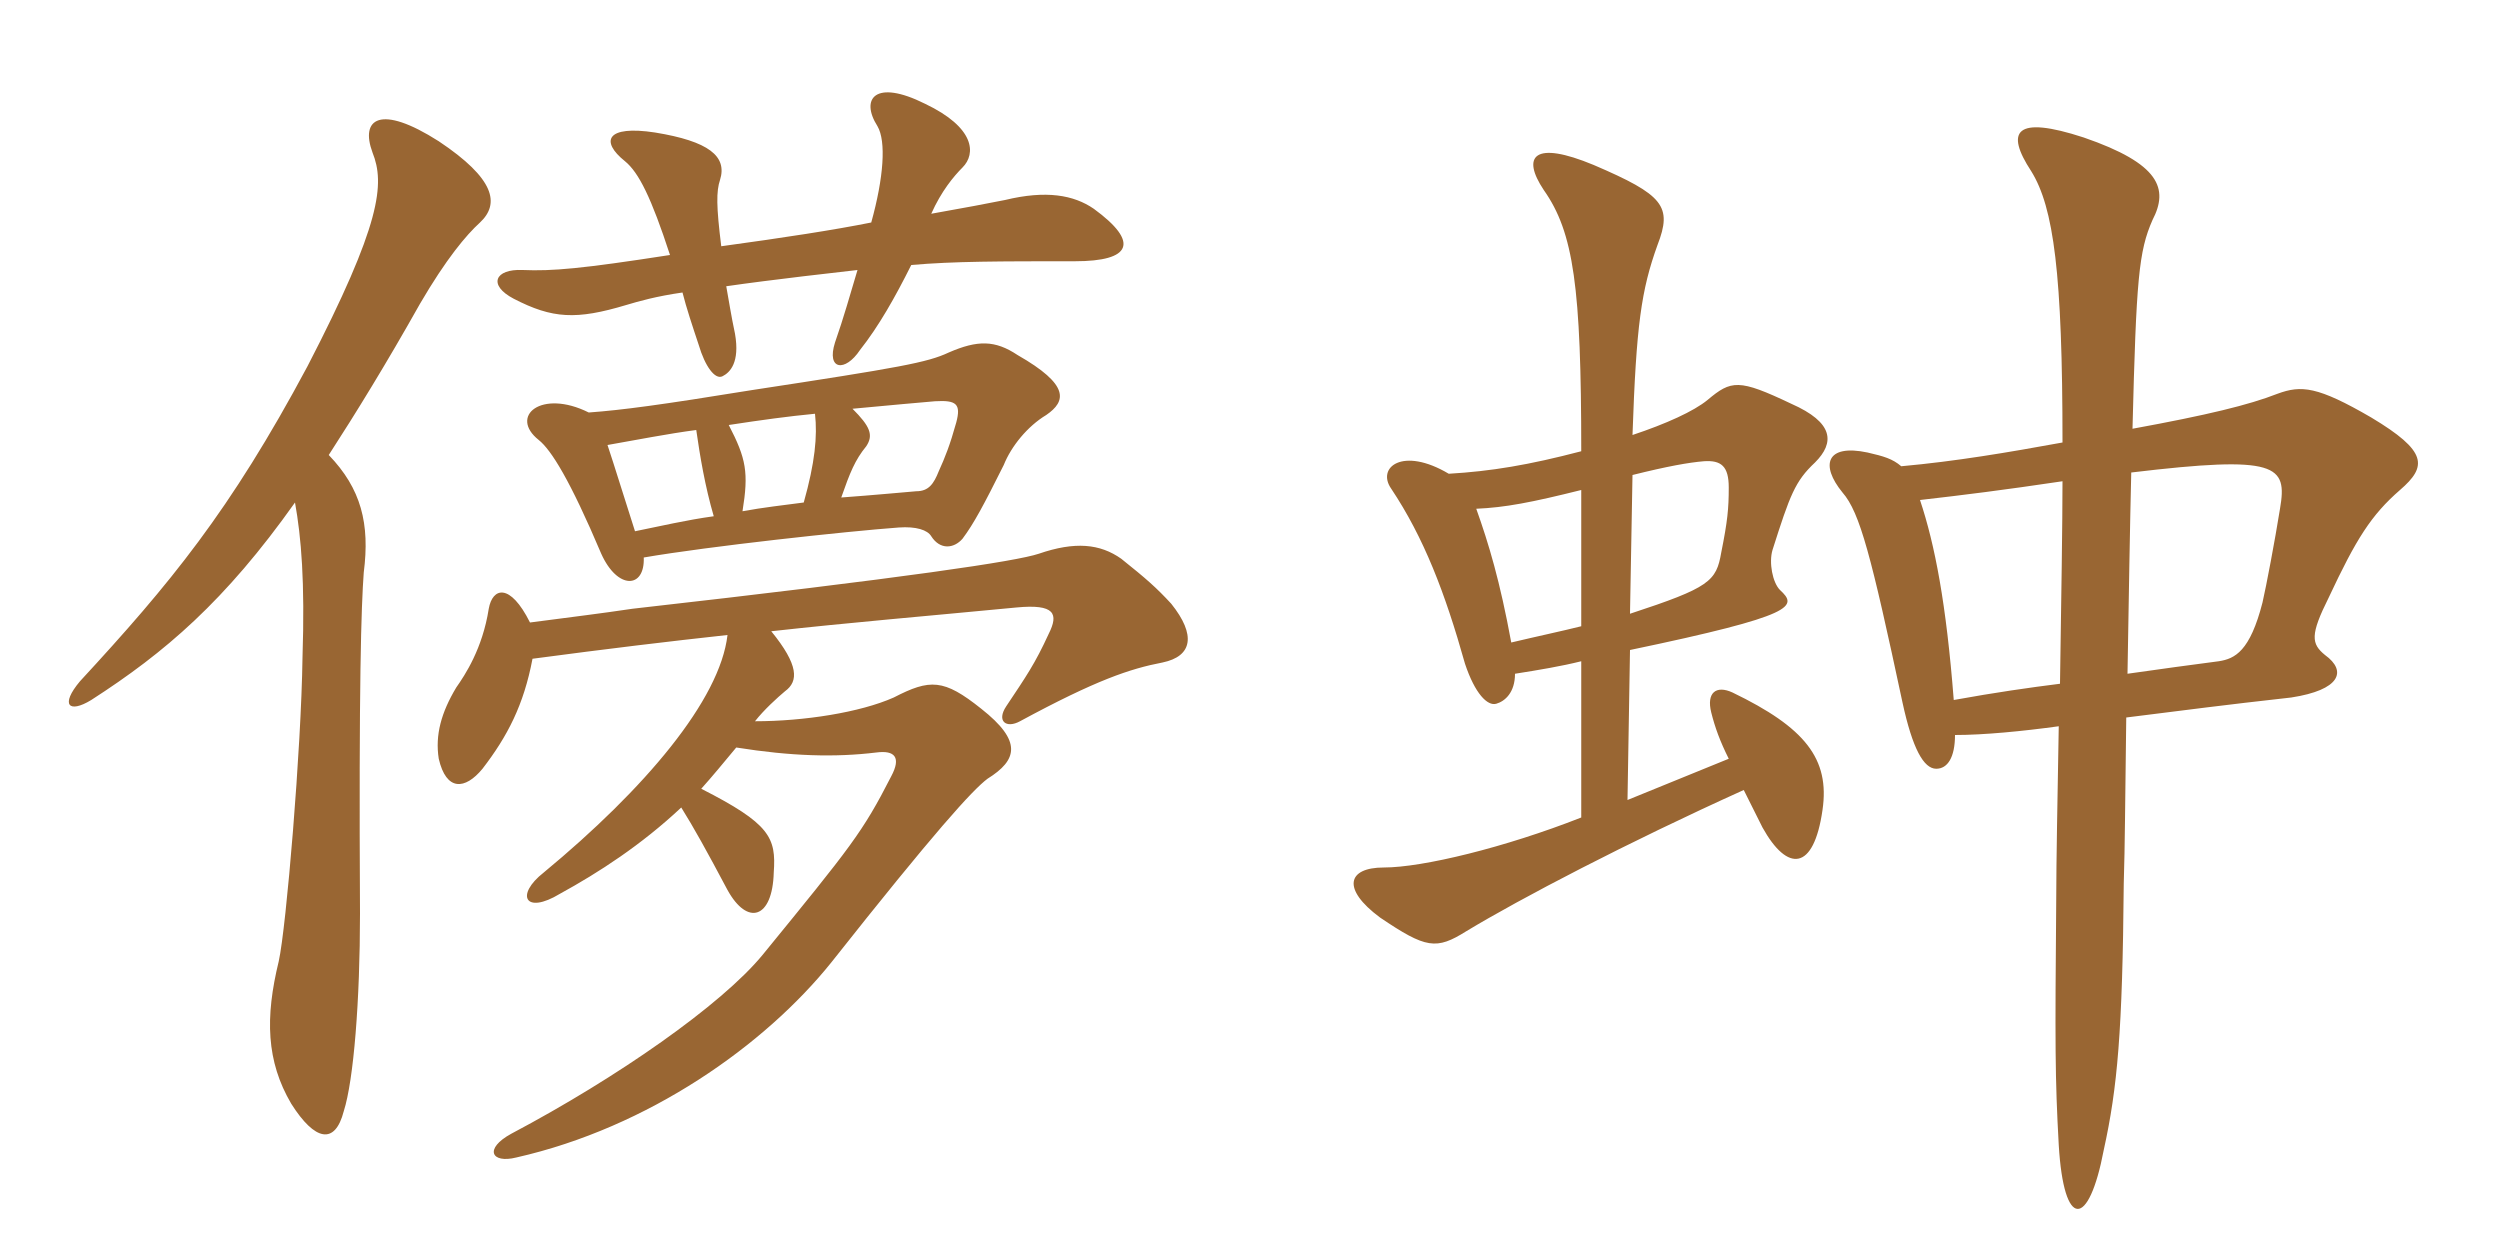 <svg xmlns="http://www.w3.org/2000/svg" xmlns:xlink="http://www.w3.org/1999/xlink" width="300" height="150"><path fill="#996633" padding="10" d="M39.45 54.60C42.75 49.50 46.35 43.65 50.40 36.45C53.55 31.05 55.95 28.20 57.60 26.70C60 24.45 59.40 21.45 52.65 16.95C45.60 12.45 43.20 14.25 44.70 18.30C46.20 22.05 45.75 26.85 36.90 43.95C27.60 61.35 20.40 70.05 9.60 81.75C7.20 84.60 8.25 85.65 10.95 84C19.80 78.30 27 72.15 35.40 60.30C36.15 64.50 36.60 69.75 36.30 78.90C36.15 89.85 34.35 111.30 33.45 115.35C31.80 122.10 31.95 127.35 34.95 132.45C37.80 136.95 40.20 137.40 41.25 133.35C42.45 129.60 43.20 120 43.20 109.65C43.05 81.90 43.35 72.75 43.65 68.70C44.40 62.85 43.35 58.65 39.45 54.60ZM63.90 79.05C72.90 77.85 80.40 76.95 87.30 76.20C86.40 84 77.40 94.65 65.25 104.70C61.80 107.40 63 109.80 67.20 107.25C71.85 104.70 76.95 101.40 81.75 96.90C83.25 99.30 84.75 102 87.30 106.80C89.70 111.15 92.70 110.25 92.85 104.70C93.15 100.50 92.40 98.85 84.15 94.65C85.50 93.15 86.85 91.50 88.35 89.70C94.95 90.75 100.20 90.90 105.15 90.30C107.40 90 108.15 90.90 106.95 93.15C103.50 99.90 102.15 101.55 91.50 114.60C86.55 120.60 74.10 129.30 61.35 136.05C58.05 137.85 58.95 139.65 61.95 138.90C77.85 135.30 91.80 125.40 99.75 115.50C112.20 99.75 116.70 94.80 118.50 93.45C122.10 91.20 122.70 88.95 117.75 85.05C113.25 81.45 111.60 81.45 107.25 83.70C103.20 85.50 96.45 86.55 90.60 86.55C91.65 85.20 93.30 83.70 94.20 82.95C95.85 81.75 95.85 79.80 92.55 75.75C102 74.70 111 73.95 121.95 72.90C126.60 72.45 127.05 73.65 125.85 76.05C124.20 79.65 123.15 81.15 120.75 84.75C119.55 86.55 120.75 87.45 122.40 86.55C131.55 81.60 135.60 80.25 139.50 79.50C143.10 78.75 143.55 76.20 140.55 72.45C138.75 70.50 137.55 69.45 134.55 67.05C132 65.25 129 64.95 124.65 66.45C121.95 67.35 109.05 69.30 75.90 73.05C71.85 73.65 69.30 73.95 63.60 74.70C61.20 69.90 59.10 70.50 58.65 73.05C57.90 77.85 55.80 81 54.75 82.50C52.95 85.50 52.20 88.20 52.65 91.05C53.55 94.95 55.80 94.80 57.90 92.25C60.90 88.35 62.85 84.60 63.90 79.05ZM77.25 66.90C85.05 65.55 101.70 63.75 107.85 63.30C109.95 63.15 111.30 63.60 111.75 64.35C112.80 66 114.45 65.85 115.50 64.65C116.85 62.85 118.05 60.60 120.45 55.80C121.35 53.55 123.30 51.15 125.55 49.80C127.95 48.15 128.40 46.20 122.10 42.60C119.40 40.80 117.30 40.80 113.85 42.30C111.30 43.50 108 44.10 90.30 46.80C79.20 48.60 74.70 49.20 70.65 49.50C64.95 46.65 61.05 49.95 64.65 52.80C66.15 54 68.40 57.60 72.15 66.45C74.10 70.80 77.40 70.65 77.25 66.90ZM85.65 61.95C82.35 62.40 79.20 63.15 76.20 63.75C74.85 59.55 73.80 56.10 72.90 53.40C76.35 52.80 80.10 52.05 83.55 51.60C84 54.75 84.60 58.35 85.65 61.95ZM102.30 49.05C106.95 48.60 110.55 48.30 112.20 48.15C114.75 48 115.35 48.45 114.75 50.70C114 53.40 113.40 54.90 112.65 56.55C112.05 58.05 111.45 58.95 109.95 58.95C108.15 59.10 105 59.40 100.95 59.70C102 56.70 102.60 55.20 103.95 53.55C104.85 52.20 104.40 51.15 102.30 49.05ZM96.45 60.30C94.20 60.60 91.50 60.90 89.10 61.35C89.85 56.70 89.55 55.05 87.45 51C91.35 50.40 94.65 49.95 97.80 49.65C98.10 52.35 97.80 55.50 96.45 60.30ZM86.55 29.55C85.95 24.75 85.95 22.95 86.40 21.60C87.30 18.75 85.05 16.95 78.60 15.90C72.75 15 72 16.95 75 19.35C76.65 20.70 78.15 23.70 80.40 30.60C69.75 32.25 66.30 32.55 62.70 32.40C59.40 32.25 58.50 34.20 61.65 35.85C66.30 38.25 69.15 38.40 75.15 36.60C76.65 36.15 78.75 35.55 81.90 35.10C82.35 36.90 83.10 39.15 83.85 41.40C84.60 43.95 85.80 45.60 86.70 45.15C87.60 44.70 88.80 43.50 88.20 40.05C87.75 37.95 87.45 36 87.15 34.35C92.25 33.60 101.55 32.55 102.90 32.40C102 35.40 101.25 38.10 100.20 41.10C99.15 44.40 101.40 44.70 103.20 42C105.45 39.15 107.40 35.70 109.35 31.80C114.45 31.35 120 31.35 129 31.35C135.75 31.35 136.80 29.10 131.25 25.05C128.85 23.40 125.55 22.80 120.60 24C118.35 24.45 115.95 24.90 111.75 25.65C112.95 22.95 114.45 21.15 115.50 20.10C117.15 18.45 117 15.30 111 12.45C105 9.45 103.20 11.85 105.30 15.15C106.35 16.95 106.05 21.30 104.55 26.70C100.05 27.60 94.20 28.50 86.55 29.55ZM195.60 73.65L195.90 57C200.10 55.95 202.65 55.50 204.45 55.35C206.55 55.20 207.45 55.95 207.45 58.50C207.45 61.05 207.30 62.55 206.55 66.30C205.95 69.75 205.20 70.50 195.60 73.65ZM181.80 80.85C184.65 80.40 187.35 79.95 189.75 79.35L189.75 98.10C180.60 101.70 170.70 104.10 166.05 104.10C161.70 104.10 160.95 106.65 165.60 110.10C171.15 113.85 172.35 114 175.95 111.75C182.40 107.85 195.30 101.10 209.25 94.80C209.85 96 210.60 97.50 211.50 99.30C214.50 104.70 217.65 104.55 218.70 97.20C219.60 91.05 216.60 87.30 207.90 83.10C205.95 82.20 204.75 83.10 205.35 85.50C205.80 87.30 206.40 88.95 207.45 91.05L195.30 96L195.60 78C215.70 73.80 215.70 72.75 213.60 70.80C212.70 69.90 212.25 67.50 212.70 66C214.80 59.40 215.40 57.75 217.80 55.50C220.20 53.10 220.05 50.70 214.95 48.45C208.65 45.45 207.75 45.60 204.90 48C203.25 49.35 199.95 50.85 195.90 52.20C196.35 39 196.95 34.80 198.90 29.40C200.70 24.75 199.65 23.40 191.25 19.80C184.05 16.80 182.55 18.75 185.25 22.80C188.85 27.90 189.75 34.50 189.75 54.15C183.45 55.80 178.95 56.55 173.85 56.85C168.30 53.55 165.15 56.10 166.95 58.65C170.85 64.50 173.40 71.10 175.80 79.65C177 83.25 178.50 84.75 179.55 84.45C180.60 84.15 181.80 83.10 181.80 80.85ZM177.15 61.05C180.60 60.90 183.75 60.30 189.75 58.80L189.75 75.15C187.35 75.75 184.50 76.35 181.35 77.10C180 69.75 178.65 65.25 177.15 61.05ZM255.30 80.85C255.45 71.85 255.60 62.70 255.75 56.70C273.30 54.60 274.50 55.80 273.60 61.05C273 64.80 271.95 70.35 271.50 72.30C270 78.15 268.20 79.05 266.25 79.35C262.80 79.80 259.50 80.25 255.30 80.85ZM228.15 55.95C227.10 55.05 226.05 54.75 224.10 54.30C219.15 53.25 218.40 55.80 221.10 59.10C223.20 61.50 224.55 66.75 228.30 84.30C229.50 89.85 230.85 92.25 232.35 92.25C233.70 92.25 234.60 90.90 234.60 88.20C238.05 88.20 242.70 87.75 247.05 87.15C246.90 95.70 246.75 103.65 246.75 107.55C246.60 125.55 246.60 129.30 247.05 137.40C247.65 147.60 250.65 147.45 252.45 138C254.10 130.50 254.70 123.75 254.85 106.05C255 101.10 255 97.35 255.15 86.10C262.35 85.20 266.85 84.60 274.95 83.70C280.80 82.80 281.70 80.55 279 78.60C277.35 77.25 277.20 76.20 279.45 71.70C282.75 64.65 284.55 61.80 288 58.80C291.30 55.95 291.30 54.15 284.55 50.10C278.10 46.35 276.15 46.20 273.30 47.25C269.85 48.60 264.90 49.80 255.90 51.45C256.35 33.45 256.65 30.15 258.30 26.40C260.25 22.65 259.20 19.65 250.05 16.50C241.80 13.80 240.60 15.75 243.75 20.55C246.45 24.90 247.50 32.85 247.50 53.10C240.90 54.30 234.75 55.35 228.15 55.95ZM234.45 84C233.55 72.45 232.20 65.40 230.40 60C235.65 59.40 240.45 58.80 247.50 57.75C247.50 62.55 247.35 72.30 247.20 82.05C243.60 82.50 239.40 83.10 234.45 84Z"/></svg>